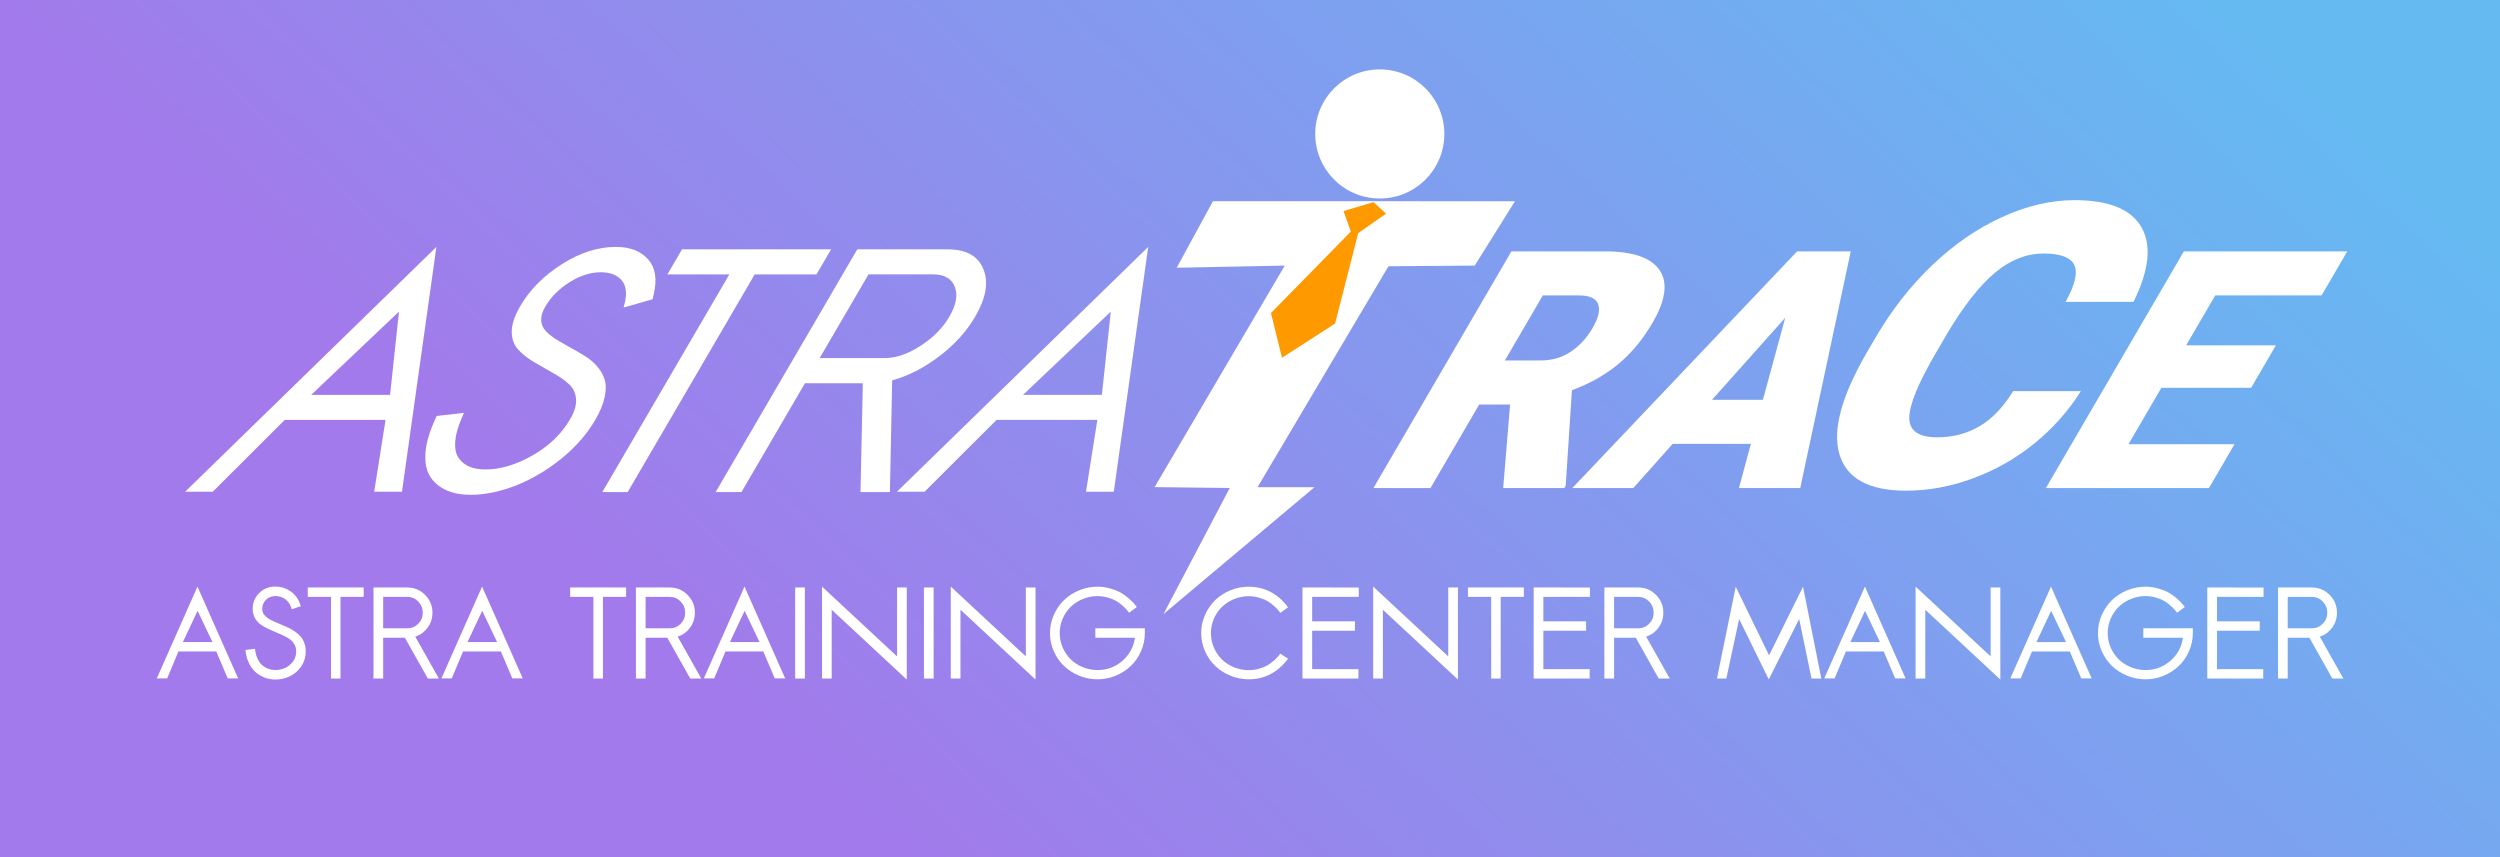 <?xml version="1.0" encoding="UTF-8" standalone="no"?>
<!-- Created with Inkscape (http://www.inkscape.org/) -->

<svg
   xmlns:dc="http://purl.org/dc/elements/1.1/"
   xmlns:cc="http://creativecommons.org/ns#"
   xmlns:rdf="http://www.w3.org/1999/02/22-rdf-syntax-ns#"
   xmlns:svg="http://www.w3.org/2000/svg"
   xmlns="http://www.w3.org/2000/svg"
   xmlns:xlink="http://www.w3.org/1999/xlink"
   xmlns:sodipodi="http://sodipodi.sourceforge.net/DTD/sodipodi-0.dtd"
   xmlns:inkscape="http://www.inkscape.org/namespaces/inkscape"
   width="350mm"
   height="120mm"
   viewBox="0 0 350 120"
   version="1.1"
   id="svg5012"
   sodipodi:docname="astra-trace.svg"
   inkscape:version="0.92.4 (unknown)">
  <rect x="0" y="0" width="350" height="120" fill="#333333" stroke="none"/>
  <defs
     id="defs5006">
    <linearGradient
       inkscape:collect="always"
       id="linearGradient841">
      <stop
         style="stop-color:#65baf2;stop-opacity:1"
         offset="0"
         id="stop837" />
      <stop
         style="stop-color:#a27aeb;stop-opacity:1"
         offset="1"
         id="stop839" />
    </linearGradient>
    <linearGradient
       inkscape:collect="always"
       xlink:href="#linearGradient841"
       id="linearGradient843"
       x1="-204.72"
       y1="-21.186"
       x2="-279.677"
       y2="59.262"
       gradientUnits="userSpaceOnUse" />
  </defs>
  <sodipodi:namedview
     id="base"
     pagecolor="#ffffff"
     bordercolor="#666666"
     borderopacity="1.0"
     inkscape:pageopacity="0.0"
     inkscape:pageshadow="2"
     inkscape:zoom="0.49497475"
     inkscape:cx="968.08987"
     inkscape:cy="45.641761"
     inkscape:document-units="mm"
     inkscape:current-layer="g1000-2"
     showgrid="false"
     inkscape:window-width="1920"
     inkscape:window-height="1024"
     inkscape:window-x="0"
     inkscape:window-y="0"
     inkscape:window-maximized="1"
     inkscape:pagecheckerboard="true"
     units="px"
     fit-margin-top="0"
     fit-margin-left="0"
     fit-margin-right="0"
     fit-margin-bottom="0"
     borderlayer="true" />
  <g
     inkscape:label="Layer 1"
     inkscape:groupmode="layer"
     id="layer1"
     transform="translate(278.757,-225.935)">
    <g
       transform="matrix(1.947,0,0,1.947,446.041,281.77)"
       style="enable-background:new"
       id="g1000-2">
      <rect
         style="opacity:1;vector-effect:none;fill:url(#linearGradient843);fill-opacity:1;fill-rule:nonzero;stroke:none;stroke-width:1.475;stroke-linecap:square;stroke-linejoin:round;stroke-miterlimit:4;stroke-dasharray:none;stroke-dashoffset:0;stroke-opacity:0.976;paint-order:markers fill stroke"
         id="rect5730"
         width="184.783"
         height="67.274"
         x="-374.539"
         y="-30.936" />
      <g
         id="g5863">
        <g
           id="g5934" />
      </g>
      <g
         id="g900">
        <g
           transform="matrix(1.025,0,0,1.025,13.289,3.509)"
           id="g863"
           style="enable-background:new">
          <g
             id="g846"
             transform="matrix(1.115,0,0,1.115,24.313,-1.343)">
            <g
               transform="translate(7.339,-15.221)"
               id="g4825">
              <g
                 id="text4735"
                 style="font-style:normal;font-weight:normal;font-size:26.093px;line-height:1.25;font-family:sans-serif;letter-spacing:0px;word-spacing:0px;fill:#ffffff;fill-opacity:1;stroke:none;stroke-width:0.136;enable-background:new"
                 transform="matrix(1,0,-0.583,1,50.849,78.958)"
                 aria-label="TRACE">
                <path
                   inkscape:connector-curvature="0"
                   id="path5783"
                   style="font-style:normal;font-variant:normal;font-weight:900;font-stretch:normal;font-size:25.006px;font-family:Roboto;-inkscape-font-specification:'Roboto Heavy';fill:#ffffff;stroke-width:0.114"
                   d="m -360.375,-65.244 h -1.944 v 5.258 h -3.591 v -14.894 h 5.862 q 2.649,0 4.143,1.176 1.494,1.176 1.494,3.325 0,1.555 -0.634,2.578 -0.624,1.023 -1.964,1.657 l 3.11,6.005 v 0.153 h -3.846 z m -1.944,-2.772 h 2.271 q 1.023,0 1.534,-0.532 0.522,-0.542 0.522,-1.504 0,-0.962 -0.522,-1.504 -0.522,-0.552 -1.534,-0.552 h -2.271 z" />
                <path
                   inkscape:connector-curvature="0"
                   id="path5785"
                   style="font-style:normal;font-variant:normal;font-weight:900;font-stretch:normal;font-size:25.006px;font-family:Roboto;-inkscape-font-specification:'Roboto Heavy';fill:#ffffff;stroke-width:0.114"
                   d="m -343.783,-62.768 h -4.92 l -0.859,2.782 h -3.836 l 5.463,-14.894 h 3.376 l 5.504,14.894 h -3.857 z m -4.061,-2.772 h 3.202 l -1.606,-5.166 z" />
                <path
                   inkscape:connector-curvature="0"
                   id="path5787"
                   style="font-style:normal;font-variant:normal;font-weight:900;font-stretch:normal;font-size:25.006px;font-family:Roboto;-inkscape-font-specification:'Roboto Heavy';fill:#ffffff;stroke-width:0.136"
                   d="m -324.954,-66.088 q -0.086,1.856 -1.001,3.285 -0.916,1.416 -2.576,2.198 -1.648,0.781 -3.773,0.781 -3.504,0 -5.519,-2.283 -2.015,-2.283 -2.015,-6.447 v -0.879 q 0,-2.613 0.904,-4.567 0.916,-1.966 2.625,-3.028 1.709,-1.074 3.956,-1.074 3.236,0 5.202,1.709 1.966,1.697 2.234,4.689 h -4.274 q -0.049,-1.624 -0.818,-2.332 -0.769,-0.708 -2.344,-0.708 -1.6,0 -2.344,1.197 -0.745,1.197 -0.781,3.822 v 1.258 q 0,2.845 0.708,4.066 0.72,1.221 2.466,1.221 1.477,0 2.259,-0.696 0.781,-0.696 0.83,-2.21 z" />
                <path
                   inkscape:connector-curvature="0"
                   id="path5789"
                   style="font-style:normal;font-variant:normal;font-weight:900;font-stretch:normal;font-size:25.006px;font-family:Roboto;-inkscape-font-specification:'Roboto Heavy';fill:#ffffff;stroke-width:0.114"
                   d="m -314.365,-66.298 h -5.647 v 3.55 h 6.67 v 2.762 h -10.26 v -14.894 h 10.281 v 2.772 h -6.69 v 3.14 h 5.647 z" />
              </g>
              <path
                 sodipodi:nodetypes="ssssscccccccccccc"
                 inkscape:connector-curvature="0"
                 id="path5273-1-7-0-6"
                 d="m -279.687,-7.371 c -2.243,0 -4.061,1.818 -4.061,4.061 0,2.243 1.818,4.061 4.061,4.061 2.243,0 4.061,-1.818 4.061,-4.061 0,-2.243 -1.818,-4.061 -4.061,-4.061 z m -10.498,8.294 -2.279,4.185 6.799,-0.135 -8.191,13.938 4.729,0.054 -4.172,7.935 9.502,-7.984 h -3.582 l 8.238,-13.902 5.427,-0.041 2.532,-4.049 z"
                 style="opacity:1;vector-effect:none;fill:#ffffff;fill-opacity:1;stroke:none;stroke-width:1.587;stroke-linecap:butt;stroke-linejoin:miter;stroke-miterlimit:4;stroke-dasharray:none;stroke-dashoffset:0;stroke-opacity:1;enable-background:new" />
            </g>
            <path
               style="fill:#ff9900;stroke:none;stroke-width:0.265px;stroke-linecap:butt;stroke-linejoin:miter;stroke-opacity:1;enable-background:new"
               d="m -272.747,-14.241 -1.885,0.562 0.463,1.29 -5.027,5.126 0.695,2.811 3.34,-2.15 1.455,-5.689 1.753,-1.224 z"
               id="path5327-6-5-6-1"
               inkscape:connector-curvature="0"
               sodipodi:nodetypes="ccccccccc" />
          </g>
          <g
             aria-label="ASTRA"
             transform="matrix(0.934,0,-0.545,0.934,-21.024,-10.744)"
             style="font-style:normal;font-weight:normal;font-size:26.093px;line-height:1.25;font-family:sans-serif;letter-spacing:0px;word-spacing:0px;fill:#ffffff;fill-opacity:1;stroke:none;stroke-width:0.136;enable-background:new"
             id="text4735-5">
            <path
               d="m -352.444,7.539 h 5.922 l -2.979,-6.252 z m -0.891,1.88 -2.259,5.397 h -2.076 l 8.144,-18.388 8.144,18.388 h -2.088 l -2.296,-5.397 z"
               style="font-style:normal;font-variant:normal;font-weight:bold;font-stretch:normal;font-size:25.006px;font-family:Sawasdee;-inkscape-font-specification:'Sawasdee Bold';fill:#ffffff;stroke-width:0.136"
               id="path5770"
               inkscape:connector-curvature="0" />
            <path
               d="m -330.992,0.359 -1.819,0.623 -0.134,-0.403 q -0.391,-1.099 -1.245,-1.673 -0.855,-0.574 -1.868,-0.574 -1.184,0 -1.929,0.757 -0.745,0.745 -0.745,1.819 0,0.574 0.293,1.038 0.305,0.464 0.806,0.794 0.501,0.33 1.16,0.635 0.659,0.293 1.38,0.598 0.72,0.293 1.441,0.623 0.72,0.317 1.38,0.769 0.659,0.44 1.16,0.989 0.501,0.537 0.794,1.331 0.305,0.781 0.305,1.734 0,1.624 -0.867,2.943 -0.867,1.306 -2.247,2.002 -1.38,0.684 -2.955,0.684 -1.038,0 -1.99,-0.33 -0.952,-0.33 -1.783,-0.977 -0.818,-0.647 -1.404,-1.722 -0.586,-1.087 -0.781,-2.479 l -0.061,-0.415 1.917,-0.232 0.061,0.391 q 0.147,0.989 0.537,1.758 0.391,0.757 0.94,1.209 0.549,0.44 1.197,0.672 0.647,0.22 1.368,0.22 1.673,0 2.906,-1.05 1.245,-1.05 1.245,-2.723 0,-0.904 -0.488,-1.587 -0.476,-0.684 -1.245,-1.111 -0.757,-0.44 -1.685,-0.818 -0.928,-0.391 -1.868,-0.806 -0.928,-0.415 -1.697,-0.928 -0.757,-0.513 -1.245,-1.331 -0.476,-0.83 -0.476,-1.917 0,-1.844 1.282,-3.138 1.282,-1.306 3.297,-1.306 1.6,0 2.967,0.928 1.368,0.928 1.954,2.613 z"
               style="font-style:normal;font-variant:normal;font-weight:bold;font-stretch:normal;font-size:25.006px;font-family:Sawasdee;-inkscape-font-specification:'Sawasdee Bold';fill:#ffffff;stroke-width:0.136"
               id="path5772"
               inkscape:connector-curvature="0" />
            <path
               d="m -319.775,-3.39 v 1.88 h -4.64 V 14.84 h -1.905 V -1.509 h -4.652 v -1.88 z"
               style="font-style:normal;font-variant:normal;font-weight:bold;font-stretch:normal;font-size:25.006px;font-family:Sawasdee;-inkscape-font-specification:'Sawasdee Bold';fill:#ffffff;stroke-width:0.136"
               id="path5774"
               inkscape:connector-curvature="0" />
            <path
               d="M -317.809,14.84 V -3.39 h 6.777 q 2.1,0 3.565,1.49 1.465,1.477 1.465,3.565 0,1.661 -0.965,2.979 -0.952,1.306 -2.479,1.807 l 4.725,8.388 h -2.21 l -4.591,-8.169 h -4.347 v 8.169 z m 1.941,-10.061 h 4.896 q 1.233,0 2.125,-0.904 0.904,-0.916 0.904,-2.21 0,-1.319 -0.904,-2.247 -0.904,-0.928 -2.186,-0.928 h -4.835 z"
               style="font-style:normal;font-variant:normal;font-weight:bold;font-stretch:normal;font-size:25.006px;font-family:Sawasdee;-inkscape-font-specification:'Sawasdee Bold';fill:#ffffff;stroke-width:0.136"
               id="path5776"
               inkscape:connector-curvature="0" />
            <path
               d="m -298.981,7.539 h 5.922 l -2.979,-6.252 z m -0.891,1.88 -2.259,5.397 h -2.076 l 8.144,-18.388 8.144,18.388 h -2.088 l -2.296,-5.397 z"
               style="font-style:normal;font-variant:normal;font-weight:bold;font-stretch:normal;font-size:25.006px;font-family:Sawasdee;-inkscape-font-specification:'Sawasdee Bold';fill:#ffffff;stroke-width:0.136"
               id="path5778"
               inkscape:connector-curvature="0" />
          </g>
        </g>
        <g
           transform="matrix(0.527,0,0,0.527,-205.488,27.426)"
           id="text876"
           style="font-style:normal;font-weight:normal;font-size:19.756px;line-height:1.25;font-family:sans-serif;letter-spacing:0px;word-spacing:0px;fill:#8d8d8d;fill-opacity:1;stroke:none;stroke-width:0.265"
           aria-label="ASTRA TRAINING MANAGER">
          <g
             id="text884"
             style="font-style:normal;font-weight:normal;font-size:24.748px;line-height:1.25;font-family:sans-serif;letter-spacing:0px;word-spacing:0px;fill:#000000;fill-opacity:1;stroke:none;stroke-width:0.068"
             aria-label="ASTRA TRAINING CENTER MANAGER">
            <path
               inkscape:connector-curvature="0"
               id="path886"
               d="m -289.521,-26.424 -5.549,12.529 h 1.414 l 1.539,-3.677 h 5.158 l 1.564,3.677 h 1.423 z m 10.657,0 c -0.915,0 -1.664,0.297 -2.246,0.89 -0.582,0.588 -0.874,1.301 -0.874,2.138 0,0.494 0.108,0.929 0.324,1.306 0.222,0.372 0.505,0.674 0.849,0.907 0.349,0.233 0.735,0.444 1.156,0.632 0.427,0.189 0.851,0.372 1.273,0.549 0.421,0.172 0.804,0.358 1.148,0.557 0.349,0.194 0.632,0.446 0.849,0.757 0.222,0.311 0.333,0.671 0.333,1.081 0,0.76 -0.283,1.378 -0.849,1.855 -0.56,0.477 -1.22,0.715 -1.98,0.715 -0.327,0 -0.638,-0.05 -0.932,-0.15 -0.294,-0.105 -0.566,-0.258 -0.815,-0.458 -0.25,-0.205 -0.463,-0.48 -0.641,-0.824 -0.177,-0.349 -0.3,-0.749 -0.366,-1.198 l -0.042,-0.266 -1.306,0.158 0.042,0.283 c 0.089,0.632 0.266,1.195 0.532,1.689 0.266,0.488 0.585,0.879 0.957,1.173 0.377,0.294 0.782,0.516 1.215,0.666 0.433,0.15 0.885,0.225 1.356,0.225 0.715,0 1.387,-0.155 2.013,-0.466 0.627,-0.316 1.137,-0.771 1.531,-1.364 0.394,-0.599 0.591,-1.267 0.591,-2.005 0,-0.433 -0.069,-0.826 -0.208,-1.181 -0.133,-0.36 -0.313,-0.663 -0.541,-0.907 -0.227,-0.25 -0.491,-0.474 -0.79,-0.674 -0.299,-0.205 -0.613,-0.38 -0.94,-0.524 -0.327,-0.15 -0.654,-0.291 -0.982,-0.424 -0.327,-0.139 -0.641,-0.275 -0.94,-0.408 -0.299,-0.139 -0.563,-0.283 -0.79,-0.433 -0.227,-0.15 -0.41,-0.33 -0.549,-0.541 -0.133,-0.211 -0.2,-0.446 -0.2,-0.707 0,-0.488 0.169,-0.901 0.507,-1.24 0.338,-0.344 0.776,-0.516 1.314,-0.516 0.46,0 0.885,0.13 1.273,0.391 0.388,0.261 0.671,0.641 0.849,1.14 l 0.091,0.275 1.24,-0.424 -0.1,-0.266 c -0.266,-0.765 -0.71,-1.359 -1.331,-1.78 -0.621,-0.422 -1.295,-0.632 -2.022,-0.632 z m 28.177,0 -5.549,12.529 h 1.414 l 1.539,-3.677 h 5.158 l 1.564,3.677 h 1.423 z m 35.806,0 -5.549,12.529 h 1.414 l 1.539,-3.677 h 5.158 l 1.564,3.677 h 1.423 z m 10.574,0 v 12.545 h 1.323 v -9.384 l 10.241,9.525 v -12.562 h -1.323 v 9.401 z m 17.57,0 v 12.545 h 1.323 v -9.384 l 10.241,9.525 v -12.562 h -1.323 v 9.401 z m 57.635,0 v 12.545 h 1.323 v -9.384 l 10.241,9.525 v -12.562 h -1.323 v 9.401 z m 67.094,0 -5.549,12.529 h 1.414 l 1.539,-3.677 h 5.158 l 1.564,3.677 h 1.423 z m 6.913,0 v 12.545 h 1.323 v -9.384 l 10.241,9.525 v -12.562 h -1.323 v 9.401 z m 18.477,0 -5.549,12.529 h 1.414 l 1.539,-3.677 h 5.158 l 1.564,3.677 h 1.423 z m -130.096,0.017 c -0.876,0 -1.717,0.166 -2.521,0.499 -0.799,0.333 -1.489,0.782 -2.071,1.348 -0.577,0.566 -1.037,1.24 -1.381,2.022 -0.344,0.782 -0.516,1.603 -0.516,2.462 0,0.86 0.172,1.68 0.516,2.462 0.344,0.776 0.804,1.445 1.381,2.005 0.582,0.56 1.273,1.007 2.071,1.339 0.804,0.333 1.644,0.499 2.521,0.499 0.871,0 1.703,-0.166 2.496,-0.499 0.799,-0.333 1.486,-0.779 2.063,-1.339 0.582,-0.56 1.043,-1.228 1.381,-2.005 0.344,-0.782 0.516,-1.603 0.516,-2.462 v -0.657 h -6.755 v 1.289 h 5.399 c -0.161,1.248 -0.727,2.296 -1.697,3.145 -0.965,0.843 -2.099,1.265 -3.403,1.265 -0.704,0 -1.378,-0.133 -2.022,-0.399 -0.638,-0.266 -1.187,-0.624 -1.647,-1.073 -0.455,-0.455 -0.818,-0.993 -1.09,-1.614 -0.266,-0.621 -0.399,-1.273 -0.399,-1.955 0,-0.688 0.133,-1.342 0.399,-1.963 0.272,-0.627 0.638,-1.165 1.098,-1.614 0.46,-0.449 1.009,-0.807 1.647,-1.073 0.638,-0.266 1.309,-0.399 2.013,-0.399 0.488,0 0.957,0.067 1.406,0.2 0.455,0.133 0.824,0.28 1.106,0.441 0.283,0.155 0.568,0.363 0.857,0.624 0.294,0.261 0.488,0.446 0.582,0.557 0.094,0.111 0.216,0.261 0.366,0.449 l 1.048,-0.782 c -0.011,-0.011 -0.028,-0.033 -0.05,-0.067 -0.128,-0.166 -0.261,-0.327 -0.399,-0.483 -0.133,-0.155 -0.372,-0.38 -0.715,-0.674 -0.338,-0.294 -0.69,-0.544 -1.057,-0.749 -0.361,-0.205 -0.824,-0.388 -1.389,-0.549 -0.566,-0.166 -1.151,-0.25 -1.755,-0.25 z m 20.632,0 c -0.876,0 -1.717,0.166 -2.521,0.499 -0.799,0.333 -1.489,0.782 -2.071,1.348 -0.577,0.566 -1.037,1.24 -1.381,2.022 -0.344,0.782 -0.516,1.603 -0.516,2.462 0,0.86 0.172,1.68 0.516,2.462 0.344,0.776 0.804,1.445 1.381,2.005 0.582,0.56 1.273,1.007 2.071,1.339 0.804,0.333 1.644,0.499 2.521,0.499 2.163,0 3.952,-0.937 5.366,-2.812 l -1.065,-0.69 c -0.116,0.161 -0.236,0.311 -0.358,0.449 -0.116,0.139 -0.313,0.327 -0.591,0.566 -0.272,0.238 -0.555,0.441 -0.849,0.607 -0.294,0.166 -0.666,0.313 -1.115,0.441 -0.444,0.128 -0.907,0.191 -1.389,0.191 -0.704,0 -1.378,-0.133 -2.022,-0.399 -0.638,-0.266 -1.187,-0.624 -1.647,-1.073 -0.455,-0.455 -0.818,-0.993 -1.09,-1.614 -0.266,-0.621 -0.399,-1.273 -0.399,-1.955 0,-0.688 0.133,-1.342 0.399,-1.963 0.272,-0.627 0.638,-1.165 1.098,-1.614 0.46,-0.449 1.009,-0.807 1.647,-1.073 0.638,-0.266 1.309,-0.399 2.013,-0.399 0.488,0 0.957,0.067 1.406,0.2 0.455,0.133 0.824,0.28 1.106,0.441 0.283,0.155 0.568,0.363 0.857,0.624 0.294,0.261 0.488,0.446 0.582,0.557 0.094,0.111 0.216,0.261 0.366,0.449 l 1.048,-0.757 c -0.094,-0.133 -0.189,-0.255 -0.283,-0.366 -0.094,-0.116 -0.238,-0.275 -0.433,-0.474 -0.194,-0.205 -0.391,-0.388 -0.591,-0.549 -0.2,-0.166 -0.449,-0.341 -0.749,-0.524 -0.299,-0.183 -0.607,-0.336 -0.923,-0.458 -0.316,-0.128 -0.682,-0.233 -1.098,-0.316 -0.416,-0.083 -0.846,-0.125 -1.289,-0.125 z m 66.446,0 -2.562,12.529 h 1.281 l 1.747,-8.12 4.043,8.244 4.151,-8.244 1.68,8.12 h 1.339 l -2.496,-12.529 -4.634,9.367 z m 55.913,0 c -0.876,0 -1.717,0.166 -2.521,0.499 -0.799,0.333 -1.489,0.782 -2.071,1.348 -0.577,0.566 -1.037,1.24 -1.381,2.022 -0.344,0.782 -0.516,1.603 -0.516,2.462 0,0.86 0.172,1.68 0.516,2.462 0.344,0.776 0.804,1.445 1.381,2.005 0.582,0.56 1.273,1.007 2.071,1.339 0.804,0.333 1.644,0.499 2.521,0.499 0.871,0 1.703,-0.166 2.496,-0.499 0.799,-0.333 1.486,-0.779 2.063,-1.339 0.582,-0.56 1.043,-1.228 1.381,-2.005 0.344,-0.782 0.516,-1.603 0.516,-2.462 v -0.657 h -6.755 v 1.289 h 5.399 c -0.161,1.248 -0.727,2.296 -1.697,3.145 -0.965,0.843 -2.099,1.265 -3.403,1.265 -0.704,0 -1.378,-0.133 -2.022,-0.399 -0.638,-0.266 -1.187,-0.624 -1.647,-1.073 -0.455,-0.455 -0.818,-0.993 -1.09,-1.614 -0.266,-0.621 -0.399,-1.273 -0.399,-1.955 0,-0.688 0.133,-1.342 0.399,-1.963 0.272,-0.627 0.638,-1.165 1.098,-1.614 0.46,-0.449 1.009,-0.807 1.647,-1.073 0.638,-0.266 1.309,-0.399 2.013,-0.399 0.488,0 0.957,0.067 1.406,0.2 0.455,0.133 0.824,0.28 1.106,0.441 0.283,0.155 0.568,0.363 0.857,0.624 0.294,0.261 0.488,0.446 0.582,0.557 0.094,0.111 0.216,0.261 0.366,0.449 l 1.048,-0.782 c -0.011,-0.011 -0.028,-0.033 -0.05,-0.067 -0.128,-0.166 -0.261,-0.327 -0.399,-0.483 -0.133,-0.155 -0.372,-0.38 -0.715,-0.674 -0.338,-0.294 -0.69,-0.544 -1.057,-0.749 -0.361,-0.205 -0.824,-0.388 -1.389,-0.549 -0.566,-0.166 -1.151,-0.25 -1.755,-0.25 z m -250.749,0.108 v 1.281 h 3.17 v 11.139 h 1.298 v -11.139 h 3.161 v -1.281 z m 8.968,0 v 12.421 h 1.323 v -5.566 h 2.962 l 3.128,5.566 h 1.506 l -3.22,-5.715 c 0.693,-0.227 1.256,-0.638 1.689,-1.231 0.438,-0.599 0.657,-1.276 0.657,-2.03 0,-0.948 -0.333,-1.758 -0.998,-2.429 -0.666,-0.677 -1.475,-1.015 -2.429,-1.015 z m 26.838,0 v 1.281 h 3.17 v 11.139 h 1.298 v -11.139 h 3.161 v -1.281 z m 8.968,0 v 12.421 h 1.323 v -5.566 h 2.962 l 3.128,5.566 h 1.506 l -3.22,-5.715 c 0.693,-0.227 1.256,-0.638 1.689,-1.231 0.438,-0.599 0.657,-1.276 0.657,-2.03 0,-0.948 -0.333,-1.758 -0.998,-2.429 -0.666,-0.677 -1.475,-1.015 -2.429,-1.015 z m 21.73,0 v 12.421 h 1.323 v -12.421 z m 17.57,0 v 12.421 h 1.323 v -12.421 z m 51.646,0 v 12.421 h 7.637 v -1.281 h -6.314 v -5.241 h 5.832 v -1.281 h -5.832 v -3.336 h 6.356 v -1.281 z m 22.578,0 v 1.281 h 3.17 v 11.139 h 1.298 v -11.139 h 3.161 v -1.281 z m 8.968,0 v 12.421 h 7.637 v -1.281 h -6.314 v -5.241 h 5.832 v -1.281 h -5.832 v -3.336 h 6.356 v -1.281 z m 9.65,0 v 12.421 h 1.323 v -5.566 h 2.962 l 3.128,5.566 h 1.506 l -3.22,-5.715 c 0.693,-0.227 1.256,-0.638 1.689,-1.231 0.438,-0.599 0.657,-1.276 0.657,-2.03 0,-0.948 -0.333,-1.758 -0.998,-2.429 -0.666,-0.677 -1.475,-1.015 -2.429,-1.015 z m 82.26,0 v 12.421 h 7.637 v -1.281 h -6.314 v -5.241 h 5.832 v -1.281 h -5.832 v -3.336 h 6.356 v -1.281 z m 9.65,0 v 12.421 h 1.323 v -5.566 h 2.962 l 3.128,5.566 h 1.506 l -3.22,-5.715 c 0.693,-0.227 1.256,-0.638 1.689,-1.231 0.438,-0.599 0.657,-1.276 0.657,-2.03 0,-0.948 -0.333,-1.758 -0.998,-2.429 -0.666,-0.677 -1.475,-1.015 -2.429,-1.015 z M -264.181,-25.018 h 3.294 c 0.582,0 1.079,0.211 1.489,0.632 0.41,0.422 0.616,0.932 0.616,1.531 0,0.588 -0.205,1.09 -0.616,1.506 -0.405,0.41 -0.887,0.616 -1.448,0.616 h -3.336 z m 35.806,0 h 3.294 c 0.582,0 1.079,0.211 1.489,0.632 0.41,0.422 0.616,0.932 0.616,1.531 0,0.588 -0.205,1.09 -0.616,1.506 -0.405,0.41 -0.887,0.616 -1.448,0.616 h -3.336 z m 132.142,0 h 3.294 c 0.582,0 1.079,0.211 1.489,0.632 0.41,0.422 0.616,0.932 0.616,1.531 0,0.588 -0.205,1.09 -0.616,1.506 -0.405,0.41 -0.887,0.616 -1.448,0.616 h -3.336 z m 91.911,0 h 3.294 c 0.582,0 1.079,0.211 1.489,0.632 0.41,0.422 0.616,0.932 0.616,1.531 0,0.588 -0.205,1.09 -0.616,1.506 -0.405,0.41 -0.887,0.616 -1.448,0.616 H -4.322 Z m -285.182,1.905 2.03,4.259 h -4.035 z m 38.834,0 2.03,4.259 h -4.035 z m 35.806,0 2.03,4.259 h -4.035 z m 152.874,0 2.03,4.259 h -4.035 z m 25.39,0 2.03,4.259 h -4.035 z"
               style="font-style:normal;font-variant:normal;font-weight:bold;font-stretch:normal;font-family:Sawasdee;-inkscape-font-specification:'Sawasdee Bold';fill:#ffffff;stroke-width:0.047" />
          </g>
        </g>
      </g>
    </g>
  </g>
</svg>
